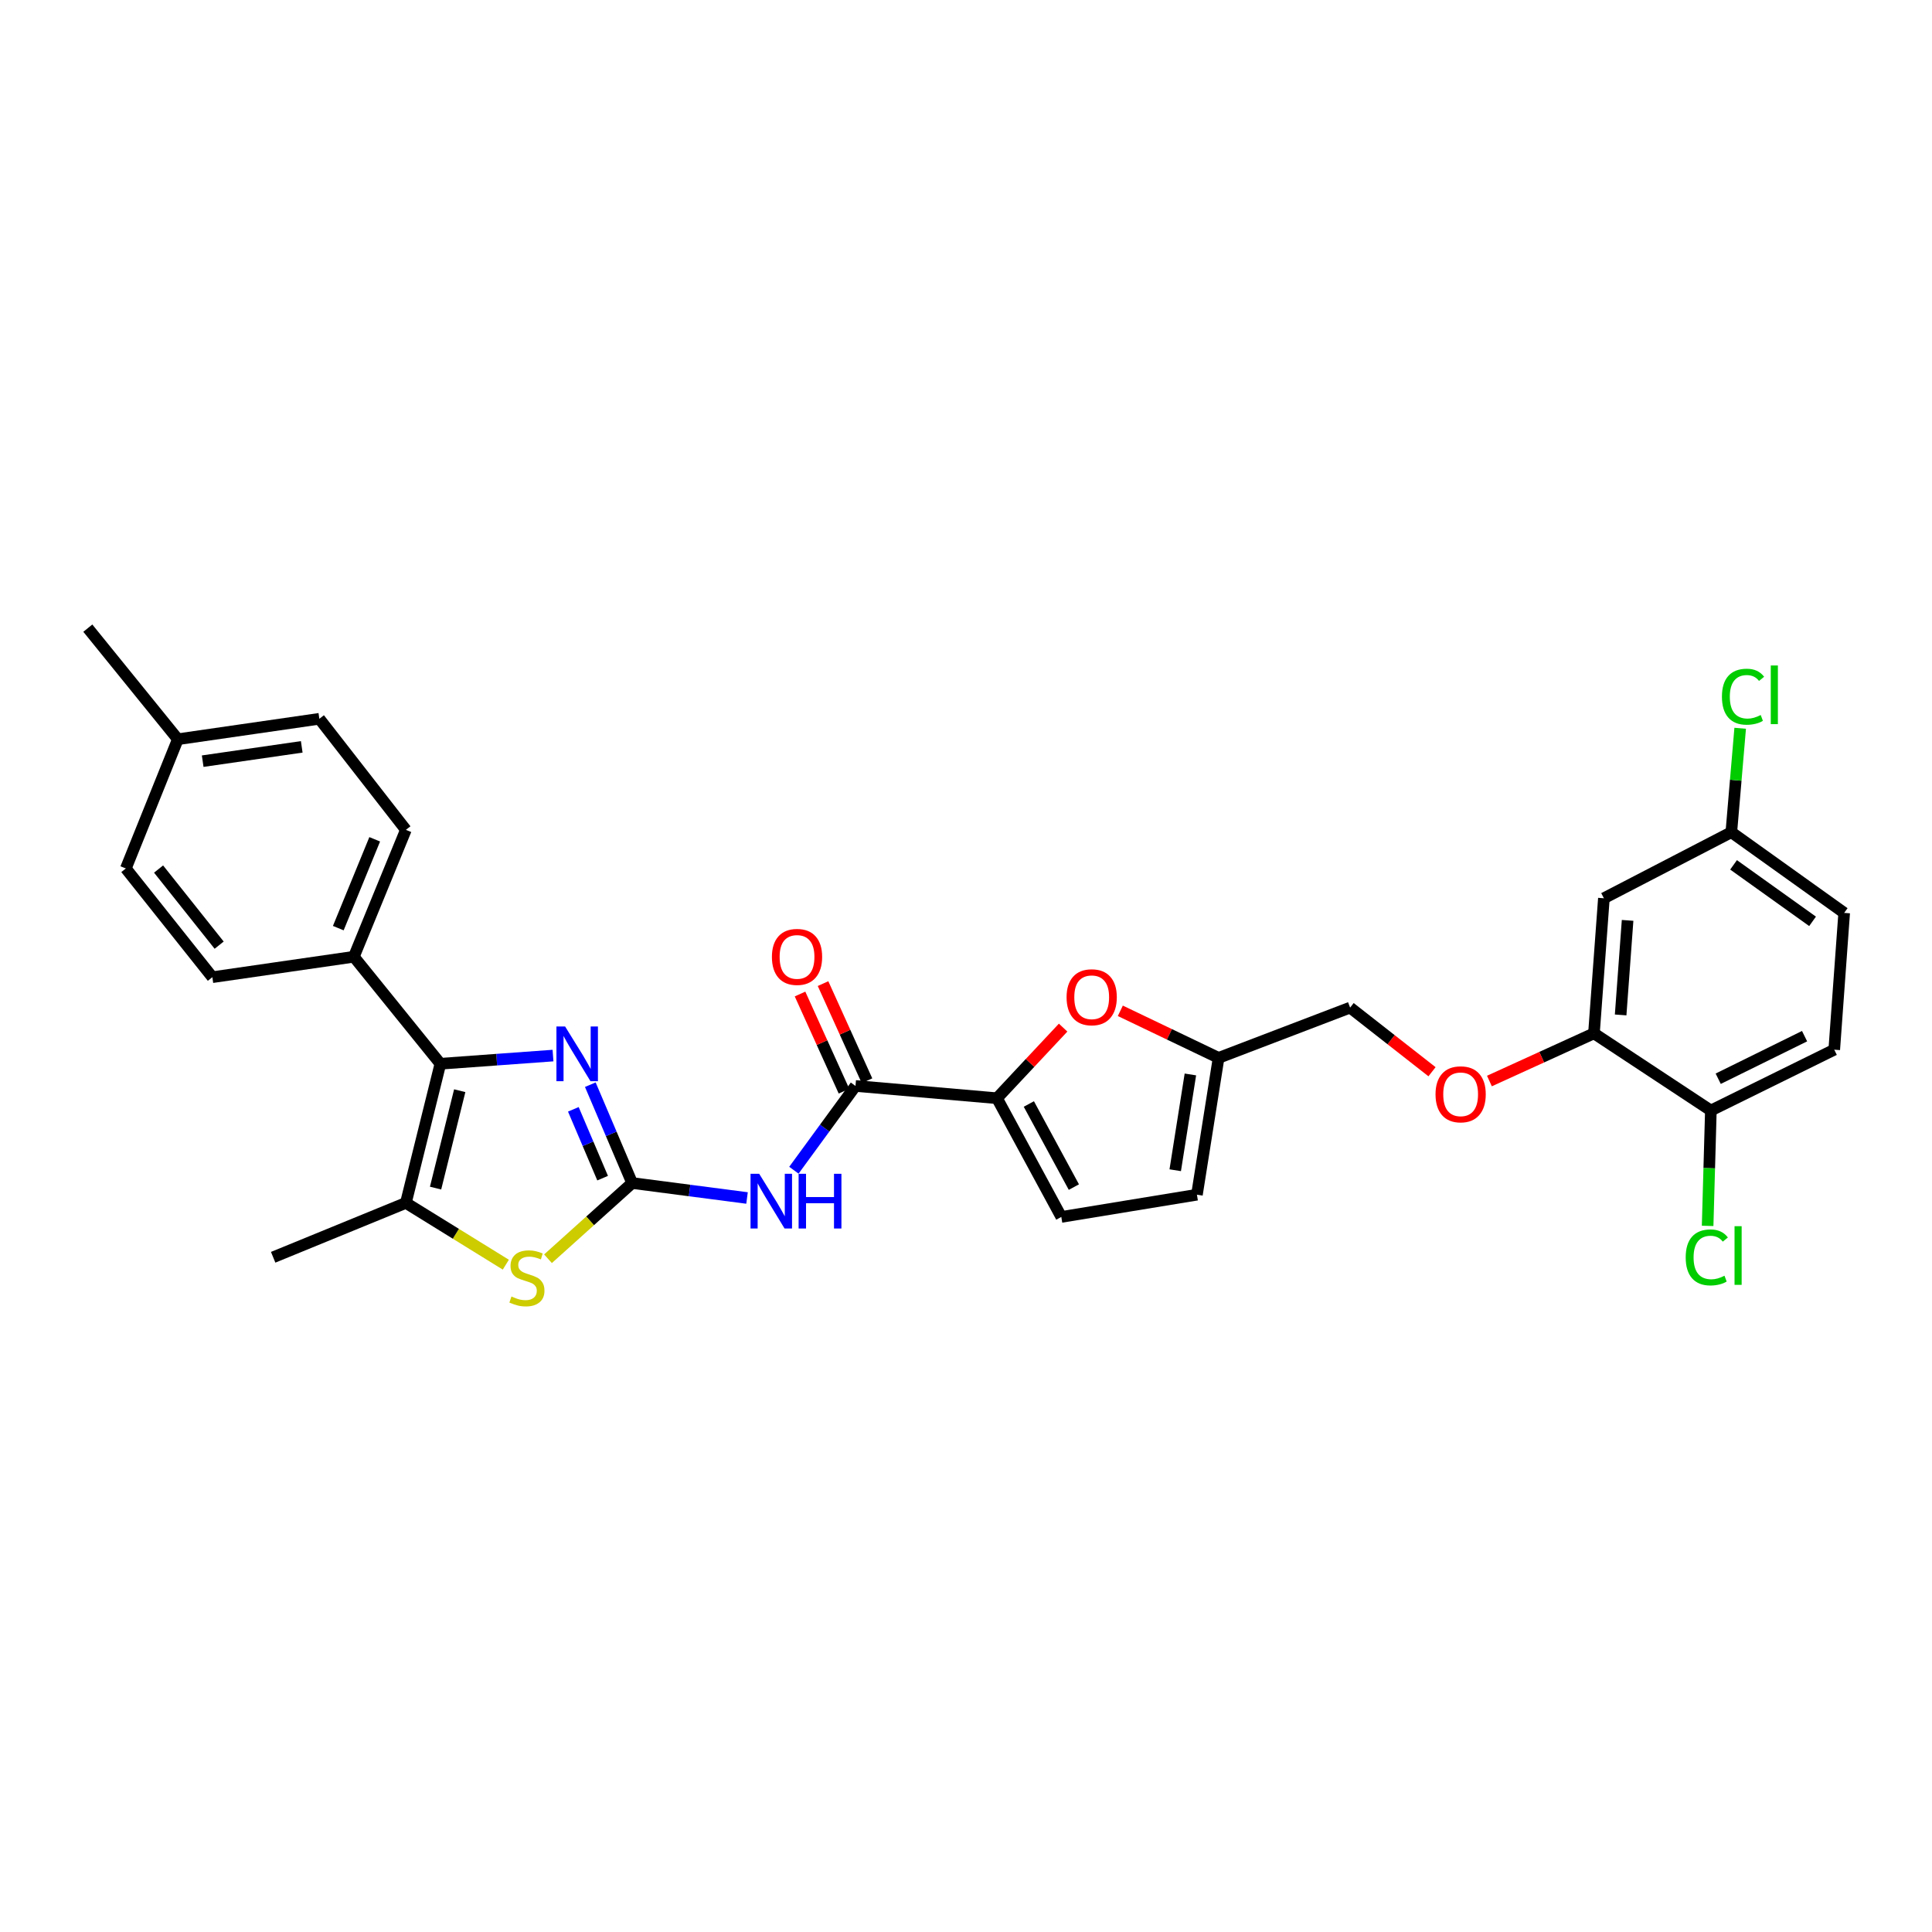 <?xml version='1.0' encoding='iso-8859-1'?>
<svg version='1.1' baseProfile='full'
              xmlns='http://www.w3.org/2000/svg'
                      xmlns:rdkit='http://www.rdkit.org/xml'
                      xmlns:xlink='http://www.w3.org/1999/xlink'
                  xml:space='preserve'
width='1000px' height='1000px' viewBox='0 0 1000 1000'>
<!-- END OF HEADER -->
<rect style='opacity:1.0;fill:#FFFFFF;stroke:none' width='1000' height='1000' x='0' y='0'> </rect>
<path class='bond-0' d='M 327.2,612.329 L 316.373,586.88' style='fill:none;fill-rule:evenodd;stroke:#000000;stroke-width:6px;stroke-linecap:butt;stroke-linejoin:miter;stroke-opacity:1' />
<path class='bond-0' d='M 316.373,586.88 L 305.546,561.431' style='fill:none;fill-rule:evenodd;stroke:#0000FF;stroke-width:6px;stroke-linecap:butt;stroke-linejoin:miter;stroke-opacity:1' />
<path class='bond-0' d='M 311.921,609.813 L 304.342,591.999' style='fill:none;fill-rule:evenodd;stroke:#000000;stroke-width:6px;stroke-linecap:butt;stroke-linejoin:miter;stroke-opacity:1' />
<path class='bond-0' d='M 304.342,591.999 L 296.763,574.184' style='fill:none;fill-rule:evenodd;stroke:#0000FF;stroke-width:6px;stroke-linecap:butt;stroke-linejoin:miter;stroke-opacity:1' />
<path class='bond-2' d='M 327.2,612.329 L 356.931,616.204' style='fill:none;fill-rule:evenodd;stroke:#000000;stroke-width:6px;stroke-linecap:butt;stroke-linejoin:miter;stroke-opacity:1' />
<path class='bond-2' d='M 356.931,616.204 L 386.663,620.078' style='fill:none;fill-rule:evenodd;stroke:#0000FF;stroke-width:6px;stroke-linecap:butt;stroke-linejoin:miter;stroke-opacity:1' />
<path class='bond-3' d='M 327.2,612.329 L 305.422,631.927' style='fill:none;fill-rule:evenodd;stroke:#000000;stroke-width:6px;stroke-linecap:butt;stroke-linejoin:miter;stroke-opacity:1' />
<path class='bond-3' d='M 305.422,631.927 L 283.643,651.525' style='fill:none;fill-rule:evenodd;stroke:#CCCC00;stroke-width:6px;stroke-linecap:butt;stroke-linejoin:miter;stroke-opacity:1' />
<path class='bond-1' d='M 286.234,546.363 L 257.089,548.48' style='fill:none;fill-rule:evenodd;stroke:#0000FF;stroke-width:6px;stroke-linecap:butt;stroke-linejoin:miter;stroke-opacity:1' />
<path class='bond-1' d='M 257.089,548.48 L 227.944,550.597' style='fill:none;fill-rule:evenodd;stroke:#000000;stroke-width:6px;stroke-linecap:butt;stroke-linejoin:miter;stroke-opacity:1' />
<path class='bond-12' d='M 227.944,550.597 L 183.157,495.212' style='fill:none;fill-rule:evenodd;stroke:#000000;stroke-width:6px;stroke-linecap:butt;stroke-linejoin:miter;stroke-opacity:1' />
<path class='bond-30' d='M 227.944,550.597 L 210.083,622.615' style='fill:none;fill-rule:evenodd;stroke:#000000;stroke-width:6px;stroke-linecap:butt;stroke-linejoin:miter;stroke-opacity:1' />
<path class='bond-30' d='M 237.955,564.547 L 225.452,614.959' style='fill:none;fill-rule:evenodd;stroke:#000000;stroke-width:6px;stroke-linecap:butt;stroke-linejoin:miter;stroke-opacity:1' />
<path class='bond-5' d='M 410.917,605.708 L 426.859,583.898' style='fill:none;fill-rule:evenodd;stroke:#0000FF;stroke-width:6px;stroke-linecap:butt;stroke-linejoin:miter;stroke-opacity:1' />
<path class='bond-5' d='M 426.859,583.898 L 442.8,562.088' style='fill:none;fill-rule:evenodd;stroke:#000000;stroke-width:6px;stroke-linecap:butt;stroke-linejoin:miter;stroke-opacity:1' />
<path class='bond-4' d='M 261.81,654.592 L 235.946,638.603' style='fill:none;fill-rule:evenodd;stroke:#CCCC00;stroke-width:6px;stroke-linecap:butt;stroke-linejoin:miter;stroke-opacity:1' />
<path class='bond-4' d='M 235.946,638.603 L 210.083,622.615' style='fill:none;fill-rule:evenodd;stroke:#000000;stroke-width:6px;stroke-linecap:butt;stroke-linejoin:miter;stroke-opacity:1' />
<path class='bond-28' d='M 210.083,622.615 L 141.391,650.761' style='fill:none;fill-rule:evenodd;stroke:#000000;stroke-width:6px;stroke-linecap:butt;stroke-linejoin:miter;stroke-opacity:1' />
<path class='bond-6' d='M 442.8,562.088 L 516.038,568.436' style='fill:none;fill-rule:evenodd;stroke:#000000;stroke-width:6px;stroke-linecap:butt;stroke-linejoin:miter;stroke-opacity:1' />
<path class='bond-16' d='M 448.755,559.393 L 437.38,534.252' style='fill:none;fill-rule:evenodd;stroke:#000000;stroke-width:6px;stroke-linecap:butt;stroke-linejoin:miter;stroke-opacity:1' />
<path class='bond-16' d='M 437.38,534.252 L 426.004,509.112' style='fill:none;fill-rule:evenodd;stroke:#FF0000;stroke-width:6px;stroke-linecap:butt;stroke-linejoin:miter;stroke-opacity:1' />
<path class='bond-16' d='M 436.844,564.782 L 425.468,539.642' style='fill:none;fill-rule:evenodd;stroke:#000000;stroke-width:6px;stroke-linecap:butt;stroke-linejoin:miter;stroke-opacity:1' />
<path class='bond-16' d='M 425.468,539.642 L 414.093,514.502' style='fill:none;fill-rule:evenodd;stroke:#FF0000;stroke-width:6px;stroke-linecap:butt;stroke-linejoin:miter;stroke-opacity:1' />
<path class='bond-7' d='M 516.038,568.436 L 533.152,550.163' style='fill:none;fill-rule:evenodd;stroke:#000000;stroke-width:6px;stroke-linecap:butt;stroke-linejoin:miter;stroke-opacity:1' />
<path class='bond-7' d='M 533.152,550.163 L 550.267,531.889' style='fill:none;fill-rule:evenodd;stroke:#FF0000;stroke-width:6px;stroke-linecap:butt;stroke-linejoin:miter;stroke-opacity:1' />
<path class='bond-8' d='M 516.038,568.436 L 549.334,629.885' style='fill:none;fill-rule:evenodd;stroke:#000000;stroke-width:6px;stroke-linecap:butt;stroke-linejoin:miter;stroke-opacity:1' />
<path class='bond-8' d='M 532.528,571.425 L 555.835,614.439' style='fill:none;fill-rule:evenodd;stroke:#000000;stroke-width:6px;stroke-linecap:butt;stroke-linejoin:miter;stroke-opacity:1' />
<path class='bond-9' d='M 579.88,523.194 L 605.308,535.373' style='fill:none;fill-rule:evenodd;stroke:#FF0000;stroke-width:6px;stroke-linecap:butt;stroke-linejoin:miter;stroke-opacity:1' />
<path class='bond-9' d='M 605.308,535.373 L 630.737,547.553' style='fill:none;fill-rule:evenodd;stroke:#000000;stroke-width:6px;stroke-linecap:butt;stroke-linejoin:miter;stroke-opacity:1' />
<path class='bond-11' d='M 549.334,629.885 L 619.529,618.38' style='fill:none;fill-rule:evenodd;stroke:#000000;stroke-width:6px;stroke-linecap:butt;stroke-linejoin:miter;stroke-opacity:1' />
<path class='bond-21' d='M 630.737,547.553 L 698.818,521.535' style='fill:none;fill-rule:evenodd;stroke:#000000;stroke-width:6px;stroke-linecap:butt;stroke-linejoin:miter;stroke-opacity:1' />
<path class='bond-31' d='M 630.737,547.553 L 619.529,618.38' style='fill:none;fill-rule:evenodd;stroke:#000000;stroke-width:6px;stroke-linecap:butt;stroke-linejoin:miter;stroke-opacity:1' />
<path class='bond-31' d='M 616.142,556.134 L 608.296,605.713' style='fill:none;fill-rule:evenodd;stroke:#000000;stroke-width:6px;stroke-linecap:butt;stroke-linejoin:miter;stroke-opacity:1' />
<path class='bond-10' d='M 825.029,534.856 L 797.975,547.196' style='fill:none;fill-rule:evenodd;stroke:#000000;stroke-width:6px;stroke-linecap:butt;stroke-linejoin:miter;stroke-opacity:1' />
<path class='bond-10' d='M 797.975,547.196 L 770.922,559.535' style='fill:none;fill-rule:evenodd;stroke:#FF0000;stroke-width:6px;stroke-linecap:butt;stroke-linejoin:miter;stroke-opacity:1' />
<path class='bond-13' d='M 825.029,534.856 L 830.172,464.938' style='fill:none;fill-rule:evenodd;stroke:#000000;stroke-width:6px;stroke-linecap:butt;stroke-linejoin:miter;stroke-opacity:1' />
<path class='bond-13' d='M 838.84,525.328 L 842.44,476.384' style='fill:none;fill-rule:evenodd;stroke:#000000;stroke-width:6px;stroke-linecap:butt;stroke-linejoin:miter;stroke-opacity:1' />
<path class='bond-15' d='M 825.029,534.856 L 885.542,574.799' style='fill:none;fill-rule:evenodd;stroke:#000000;stroke-width:6px;stroke-linecap:butt;stroke-linejoin:miter;stroke-opacity:1' />
<path class='bond-17' d='M 183.157,495.212 L 210.083,429.528' style='fill:none;fill-rule:evenodd;stroke:#000000;stroke-width:6px;stroke-linecap:butt;stroke-linejoin:miter;stroke-opacity:1' />
<path class='bond-17' d='M 175.098,480.4 L 193.947,434.421' style='fill:none;fill-rule:evenodd;stroke:#000000;stroke-width:6px;stroke-linecap:butt;stroke-linejoin:miter;stroke-opacity:1' />
<path class='bond-18' d='M 183.157,495.212 L 109.919,505.795' style='fill:none;fill-rule:evenodd;stroke:#000000;stroke-width:6px;stroke-linecap:butt;stroke-linejoin:miter;stroke-opacity:1' />
<path class='bond-20' d='M 830.172,464.938 L 896.132,430.748' style='fill:none;fill-rule:evenodd;stroke:#000000;stroke-width:6px;stroke-linecap:butt;stroke-linejoin:miter;stroke-opacity:1' />
<path class='bond-14' d='M 741.209,554.728 L 720.013,538.132' style='fill:none;fill-rule:evenodd;stroke:#FF0000;stroke-width:6px;stroke-linecap:butt;stroke-linejoin:miter;stroke-opacity:1' />
<path class='bond-14' d='M 720.013,538.132 L 698.818,521.535' style='fill:none;fill-rule:evenodd;stroke:#000000;stroke-width:6px;stroke-linecap:butt;stroke-linejoin:miter;stroke-opacity:1' />
<path class='bond-19' d='M 885.542,574.799 L 949.403,543.319' style='fill:none;fill-rule:evenodd;stroke:#000000;stroke-width:6px;stroke-linecap:butt;stroke-linejoin:miter;stroke-opacity:1' />
<path class='bond-19' d='M 889.34,558.35 L 934.043,536.314' style='fill:none;fill-rule:evenodd;stroke:#000000;stroke-width:6px;stroke-linecap:butt;stroke-linejoin:miter;stroke-opacity:1' />
<path class='bond-22' d='M 885.542,574.799 L 884.704,604.657' style='fill:none;fill-rule:evenodd;stroke:#000000;stroke-width:6px;stroke-linecap:butt;stroke-linejoin:miter;stroke-opacity:1' />
<path class='bond-22' d='M 884.704,604.657 L 883.866,634.516' style='fill:none;fill-rule:evenodd;stroke:#00CC00;stroke-width:6px;stroke-linecap:butt;stroke-linejoin:miter;stroke-opacity:1' />
<path class='bond-25' d='M 210.083,429.528 L 165.296,372.044' style='fill:none;fill-rule:evenodd;stroke:#000000;stroke-width:6px;stroke-linecap:butt;stroke-linejoin:miter;stroke-opacity:1' />
<path class='bond-24' d='M 109.919,505.795 L 65.132,449.517' style='fill:none;fill-rule:evenodd;stroke:#000000;stroke-width:6px;stroke-linecap:butt;stroke-linejoin:miter;stroke-opacity:1' />
<path class='bond-24' d='M 113.431,489.212 L 82.08,449.817' style='fill:none;fill-rule:evenodd;stroke:#000000;stroke-width:6px;stroke-linecap:butt;stroke-linejoin:miter;stroke-opacity:1' />
<path class='bond-23' d='M 949.403,543.319 L 954.545,472.513' style='fill:none;fill-rule:evenodd;stroke:#000000;stroke-width:6px;stroke-linecap:butt;stroke-linejoin:miter;stroke-opacity:1' />
<path class='bond-26' d='M 896.132,430.748 L 898.423,403.852' style='fill:none;fill-rule:evenodd;stroke:#000000;stroke-width:6px;stroke-linecap:butt;stroke-linejoin:miter;stroke-opacity:1' />
<path class='bond-26' d='M 898.423,403.852 L 900.714,376.955' style='fill:none;fill-rule:evenodd;stroke:#00CC00;stroke-width:6px;stroke-linecap:butt;stroke-linejoin:miter;stroke-opacity:1' />
<path class='bond-33' d='M 896.132,430.748 L 954.545,472.513' style='fill:none;fill-rule:evenodd;stroke:#000000;stroke-width:6px;stroke-linecap:butt;stroke-linejoin:miter;stroke-opacity:1' />
<path class='bond-33' d='M 897.29,447.648 L 938.179,476.884' style='fill:none;fill-rule:evenodd;stroke:#000000;stroke-width:6px;stroke-linecap:butt;stroke-linejoin:miter;stroke-opacity:1' />
<path class='bond-27' d='M 65.132,449.517 L 92.058,382.627' style='fill:none;fill-rule:evenodd;stroke:#000000;stroke-width:6px;stroke-linecap:butt;stroke-linejoin:miter;stroke-opacity:1' />
<path class='bond-32' d='M 165.296,372.044 L 92.058,382.627' style='fill:none;fill-rule:evenodd;stroke:#000000;stroke-width:6px;stroke-linecap:butt;stroke-linejoin:miter;stroke-opacity:1' />
<path class='bond-32' d='M 156.18,386.572 L 104.913,393.98' style='fill:none;fill-rule:evenodd;stroke:#000000;stroke-width:6px;stroke-linecap:butt;stroke-linejoin:miter;stroke-opacity:1' />
<path class='bond-29' d='M 92.058,382.627 L 45.455,325.129' style='fill:none;fill-rule:evenodd;stroke:#000000;stroke-width:6px;stroke-linecap:butt;stroke-linejoin:miter;stroke-opacity:1' />
<path  class='atom-1' d='M 292.489 531.294
L 301.769 546.294
Q 302.689 547.774, 304.169 550.454
Q 305.649 553.134, 305.729 553.294
L 305.729 531.294
L 309.489 531.294
L 309.489 559.614
L 305.609 559.614
L 295.649 543.214
Q 294.489 541.294, 293.249 539.094
Q 292.049 536.894, 291.689 536.214
L 291.689 559.614
L 288.009 559.614
L 288.009 531.294
L 292.489 531.294
' fill='#0000FF'/>
<path  class='atom-3' d='M 392.958 607.554
L 402.238 622.554
Q 403.158 624.034, 404.638 626.714
Q 406.118 629.394, 406.198 629.554
L 406.198 607.554
L 409.958 607.554
L 409.958 635.874
L 406.078 635.874
L 396.118 619.474
Q 394.958 617.554, 393.718 615.354
Q 392.518 613.154, 392.158 612.474
L 392.158 635.874
L 388.478 635.874
L 388.478 607.554
L 392.958 607.554
' fill='#0000FF'/>
<path  class='atom-3' d='M 413.358 607.554
L 417.198 607.554
L 417.198 619.594
L 431.678 619.594
L 431.678 607.554
L 435.518 607.554
L 435.518 635.874
L 431.678 635.874
L 431.678 622.794
L 417.198 622.794
L 417.198 635.874
L 413.358 635.874
L 413.358 607.554
' fill='#0000FF'/>
<path  class='atom-4' d='M 264.731 671.064
Q 265.051 671.184, 266.371 671.744
Q 267.691 672.304, 269.131 672.664
Q 270.611 672.984, 272.051 672.984
Q 274.731 672.984, 276.291 671.704
Q 277.851 670.384, 277.851 668.104
Q 277.851 666.544, 277.051 665.584
Q 276.291 664.624, 275.091 664.104
Q 273.891 663.584, 271.891 662.984
Q 269.371 662.224, 267.851 661.504
Q 266.371 660.784, 265.291 659.264
Q 264.251 657.744, 264.251 655.184
Q 264.251 651.624, 266.651 649.424
Q 269.091 647.224, 273.891 647.224
Q 277.171 647.224, 280.891 648.784
L 279.971 651.864
Q 276.571 650.464, 274.011 650.464
Q 271.251 650.464, 269.731 651.624
Q 268.211 652.744, 268.251 654.704
Q 268.251 656.224, 269.011 657.144
Q 269.811 658.064, 270.931 658.584
Q 272.091 659.104, 274.011 659.704
Q 276.571 660.504, 278.091 661.304
Q 279.611 662.104, 280.691 663.744
Q 281.811 665.344, 281.811 668.104
Q 281.811 672.024, 279.171 674.144
Q 276.571 676.224, 272.211 676.224
Q 269.691 676.224, 267.771 675.664
Q 265.891 675.144, 263.651 674.224
L 264.731 671.064
' fill='#CCCC00'/>
<path  class='atom-8' d='M 552.06 516.175
Q 552.06 509.375, 555.42 505.575
Q 558.78 501.775, 565.06 501.775
Q 571.34 501.775, 574.7 505.575
Q 578.06 509.375, 578.06 516.175
Q 578.06 523.055, 574.66 526.975
Q 571.26 530.855, 565.06 530.855
Q 558.82 530.855, 555.42 526.975
Q 552.06 523.095, 552.06 516.175
M 565.06 527.655
Q 569.38 527.655, 571.7 524.775
Q 574.06 521.855, 574.06 516.175
Q 574.06 510.615, 571.7 507.815
Q 569.38 504.975, 565.06 504.975
Q 560.74 504.975, 558.38 507.775
Q 556.06 510.575, 556.06 516.175
Q 556.06 521.895, 558.38 524.775
Q 560.74 527.655, 565.06 527.655
' fill='#FF0000'/>
<path  class='atom-15' d='M 743.025 566.409
Q 743.025 559.609, 746.385 555.809
Q 749.745 552.009, 756.025 552.009
Q 762.305 552.009, 765.665 555.809
Q 769.025 559.609, 769.025 566.409
Q 769.025 573.289, 765.625 577.209
Q 762.225 581.089, 756.025 581.089
Q 749.785 581.089, 746.385 577.209
Q 743.025 573.329, 743.025 566.409
M 756.025 577.889
Q 760.345 577.889, 762.665 575.009
Q 765.025 572.089, 765.025 566.409
Q 765.025 560.849, 762.665 558.049
Q 760.345 555.209, 756.025 555.209
Q 751.705 555.209, 749.345 558.009
Q 747.025 560.809, 747.025 566.409
Q 747.025 572.129, 749.345 575.009
Q 751.705 577.889, 756.025 577.889
' fill='#FF0000'/>
<path  class='atom-17' d='M 399.54 495.292
Q 399.54 488.492, 402.9 484.692
Q 406.26 480.892, 412.54 480.892
Q 418.82 480.892, 422.18 484.692
Q 425.54 488.492, 425.54 495.292
Q 425.54 502.172, 422.14 506.092
Q 418.74 509.972, 412.54 509.972
Q 406.3 509.972, 402.9 506.092
Q 399.54 502.212, 399.54 495.292
M 412.54 506.772
Q 416.86 506.772, 419.18 503.892
Q 421.54 500.972, 421.54 495.292
Q 421.54 489.732, 419.18 486.932
Q 416.86 484.092, 412.54 484.092
Q 408.22 484.092, 405.86 486.892
Q 403.54 489.692, 403.54 495.292
Q 403.54 501.012, 405.86 503.892
Q 408.22 506.772, 412.54 506.772
' fill='#FF0000'/>
<path  class='atom-23' d='M 872.515 650.833
Q 872.515 643.793, 875.795 640.113
Q 879.115 636.393, 885.395 636.393
Q 891.235 636.393, 894.355 640.513
L 891.715 642.673
Q 889.435 639.673, 885.395 639.673
Q 881.115 639.673, 878.835 642.553
Q 876.595 645.393, 876.595 650.833
Q 876.595 656.433, 878.915 659.313
Q 881.275 662.193, 885.835 662.193
Q 888.955 662.193, 892.595 660.313
L 893.715 663.313
Q 892.235 664.273, 889.995 664.833
Q 887.755 665.393, 885.275 665.393
Q 879.115 665.393, 875.795 661.633
Q 872.515 657.873, 872.515 650.833
' fill='#00CC00'/>
<path  class='atom-23' d='M 897.795 634.673
L 901.475 634.673
L 901.475 665.033
L 897.795 665.033
L 897.795 634.673
' fill='#00CC00'/>
<path  class='atom-27' d='M 891.27 360.611
Q 891.27 353.571, 894.55 349.891
Q 897.87 346.171, 904.15 346.171
Q 909.99 346.171, 913.11 350.291
L 910.47 352.451
Q 908.19 349.451, 904.15 349.451
Q 899.87 349.451, 897.59 352.331
Q 895.35 355.171, 895.35 360.611
Q 895.35 366.211, 897.67 369.091
Q 900.03 371.971, 904.59 371.971
Q 907.71 371.971, 911.35 370.091
L 912.47 373.091
Q 910.99 374.051, 908.75 374.611
Q 906.51 375.171, 904.03 375.171
Q 897.87 375.171, 894.55 371.411
Q 891.27 367.651, 891.27 360.611
' fill='#00CC00'/>
<path  class='atom-27' d='M 916.55 344.451
L 920.23 344.451
L 920.23 374.811
L 916.55 374.811
L 916.55 344.451
' fill='#00CC00'/>
</svg>
